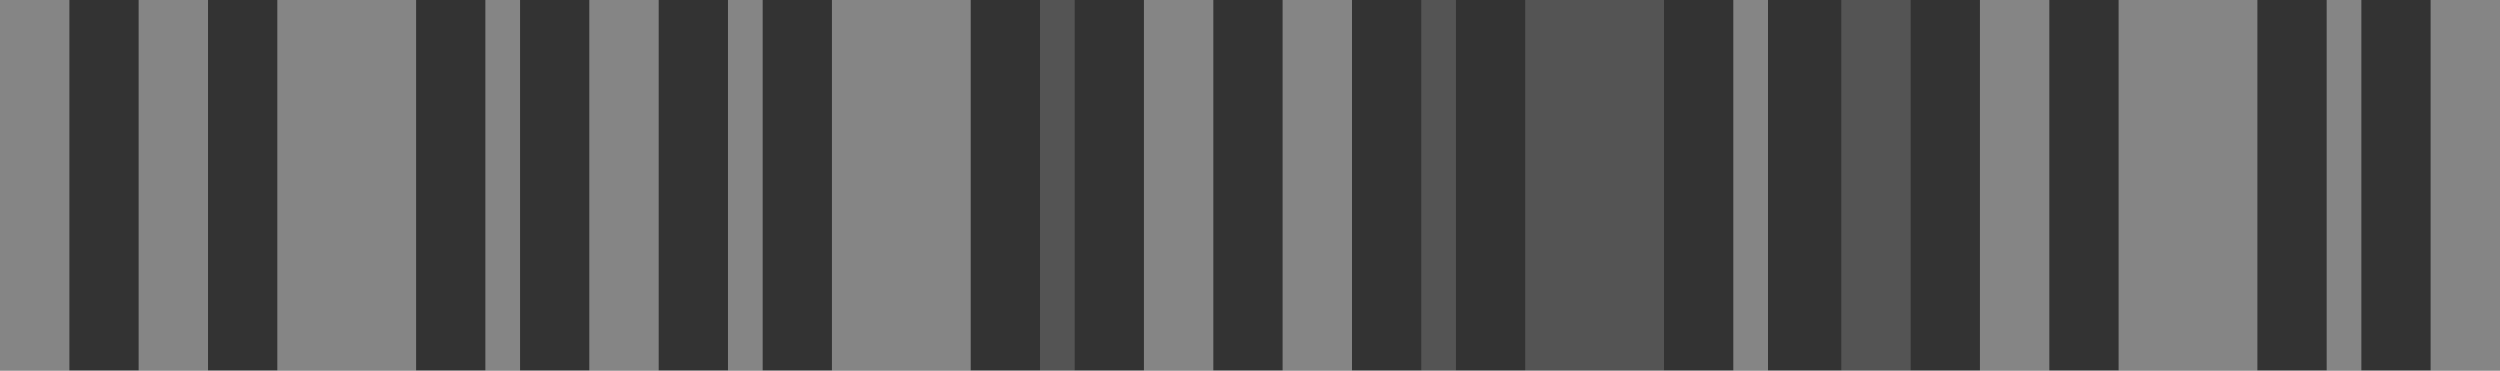<svg xmlns="http://www.w3.org/2000/svg" xmlns:xlink="http://www.w3.org/1999/xlink" xmlns:xodm="http://www.corel.com/coreldraw/odm/2003" xml:space="preserve" style="shape-rendering:geometricPrecision; text-rendering:geometricPrecision; image-rendering:optimizeQuality; fill-rule:evenodd; clip-rule:evenodd" viewBox="5495.54 14109.7 9994.65 1481.66"><rect x="5495.54" y="14109.7" width="9994.65" height="1481.66" fill="#333333" stroke="none"/> <defs> <style type="text/css"> .fil1 {fill:white;fill-rule:nonzero;fill-opacity:0.161} .fil0 {fill:white;fill-rule:nonzero;fill-opacity:0.4} </style> </defs> <g id="Camada_x0020_1">  <g id="_2062546436752"> <g> <polygon class="fil0" points="5495.54,15591.3 5772.97,15591.3 5772.97,14109.76 5495.54,14109.76 "></polygon> <polygon class="fil0" points="6049.79,15591.36 6327.22,15591.36 6327.22,14109.82 6049.79,14109.82 "></polygon> <polygon class="fil0" points="6604.2,15591.3 7159.08,15591.3 7159.08,14109.76 6604.2,14109.76 "></polygon> <polygon class="fil0" points="7435.94,15591.24 7574.66,15591.24 7574.66,14109.71 7435.94,14109.71 "></polygon> <polygon class="fil0" points="7851.49,15591.31 8128.92,15591.31 8128.92,14109.78 7851.49,14109.78 "></polygon> <polygon class="fil0" points="8405.89,15591.28 8544.61,15591.28 8544.61,14109.75 8405.89,14109.75 "></polygon> <polygon class="fil0" points="8821.43,15591.28 9376.31,15591.28 9376.31,14109.75 8821.43,14109.75 "></polygon> <polygon class="fil1" points="9653.31,15591.32 9792.03,15591.32 9792.03,14109.79 9653.31,14109.79 "></polygon> <polygon class="fil0" points="10068.83,15591.33 10346.26,15591.33 10346.26,14109.79 10068.83,14109.79 "></polygon> <polygon class="fil0" points="10623.19,15591.29 10900.62,15591.29 10900.62,14109.75 10623.19,14109.75 "></polygon> <polygon class="fil1" points="11177.53,15591.3 11316.25,15591.3 11316.25,14109.77 11177.53,14109.77 "></polygon> <polygon class="fil1" points="11593.09,15591.32 12147.96,15591.32 12147.96,14109.78 11593.09,14109.78 "></polygon> <polygon class="fil0" points="12425.03,15591.3 12563.76,15591.3 12563.76,14109.76 12425.03,14109.76 "></polygon> <polygon class="fil1" points="12856.8,15591.3 13134.23,15591.3 13134.23,14109.77 12856.8,14109.77 "></polygon> <polygon class="fil0" points="13411.03,15591.36 13688.46,15591.36 13688.46,14109.82 13411.03,14109.82 "></polygon> <polygon class="fil0" points="13965.42,15591.3 14520.29,15591.3 14520.29,14109.76 13965.42,14109.76 "></polygon> <polygon class="fil0" points="14797.21,15591.24 14935.94,15591.24 14935.94,14109.7 14797.21,14109.7 "></polygon> <polygon class="fil0" points="15212.76,15591.32 15490.19,15591.32 15490.19,14109.78 15212.76,14109.78 "></polygon> </g> </g> </g> </svg>